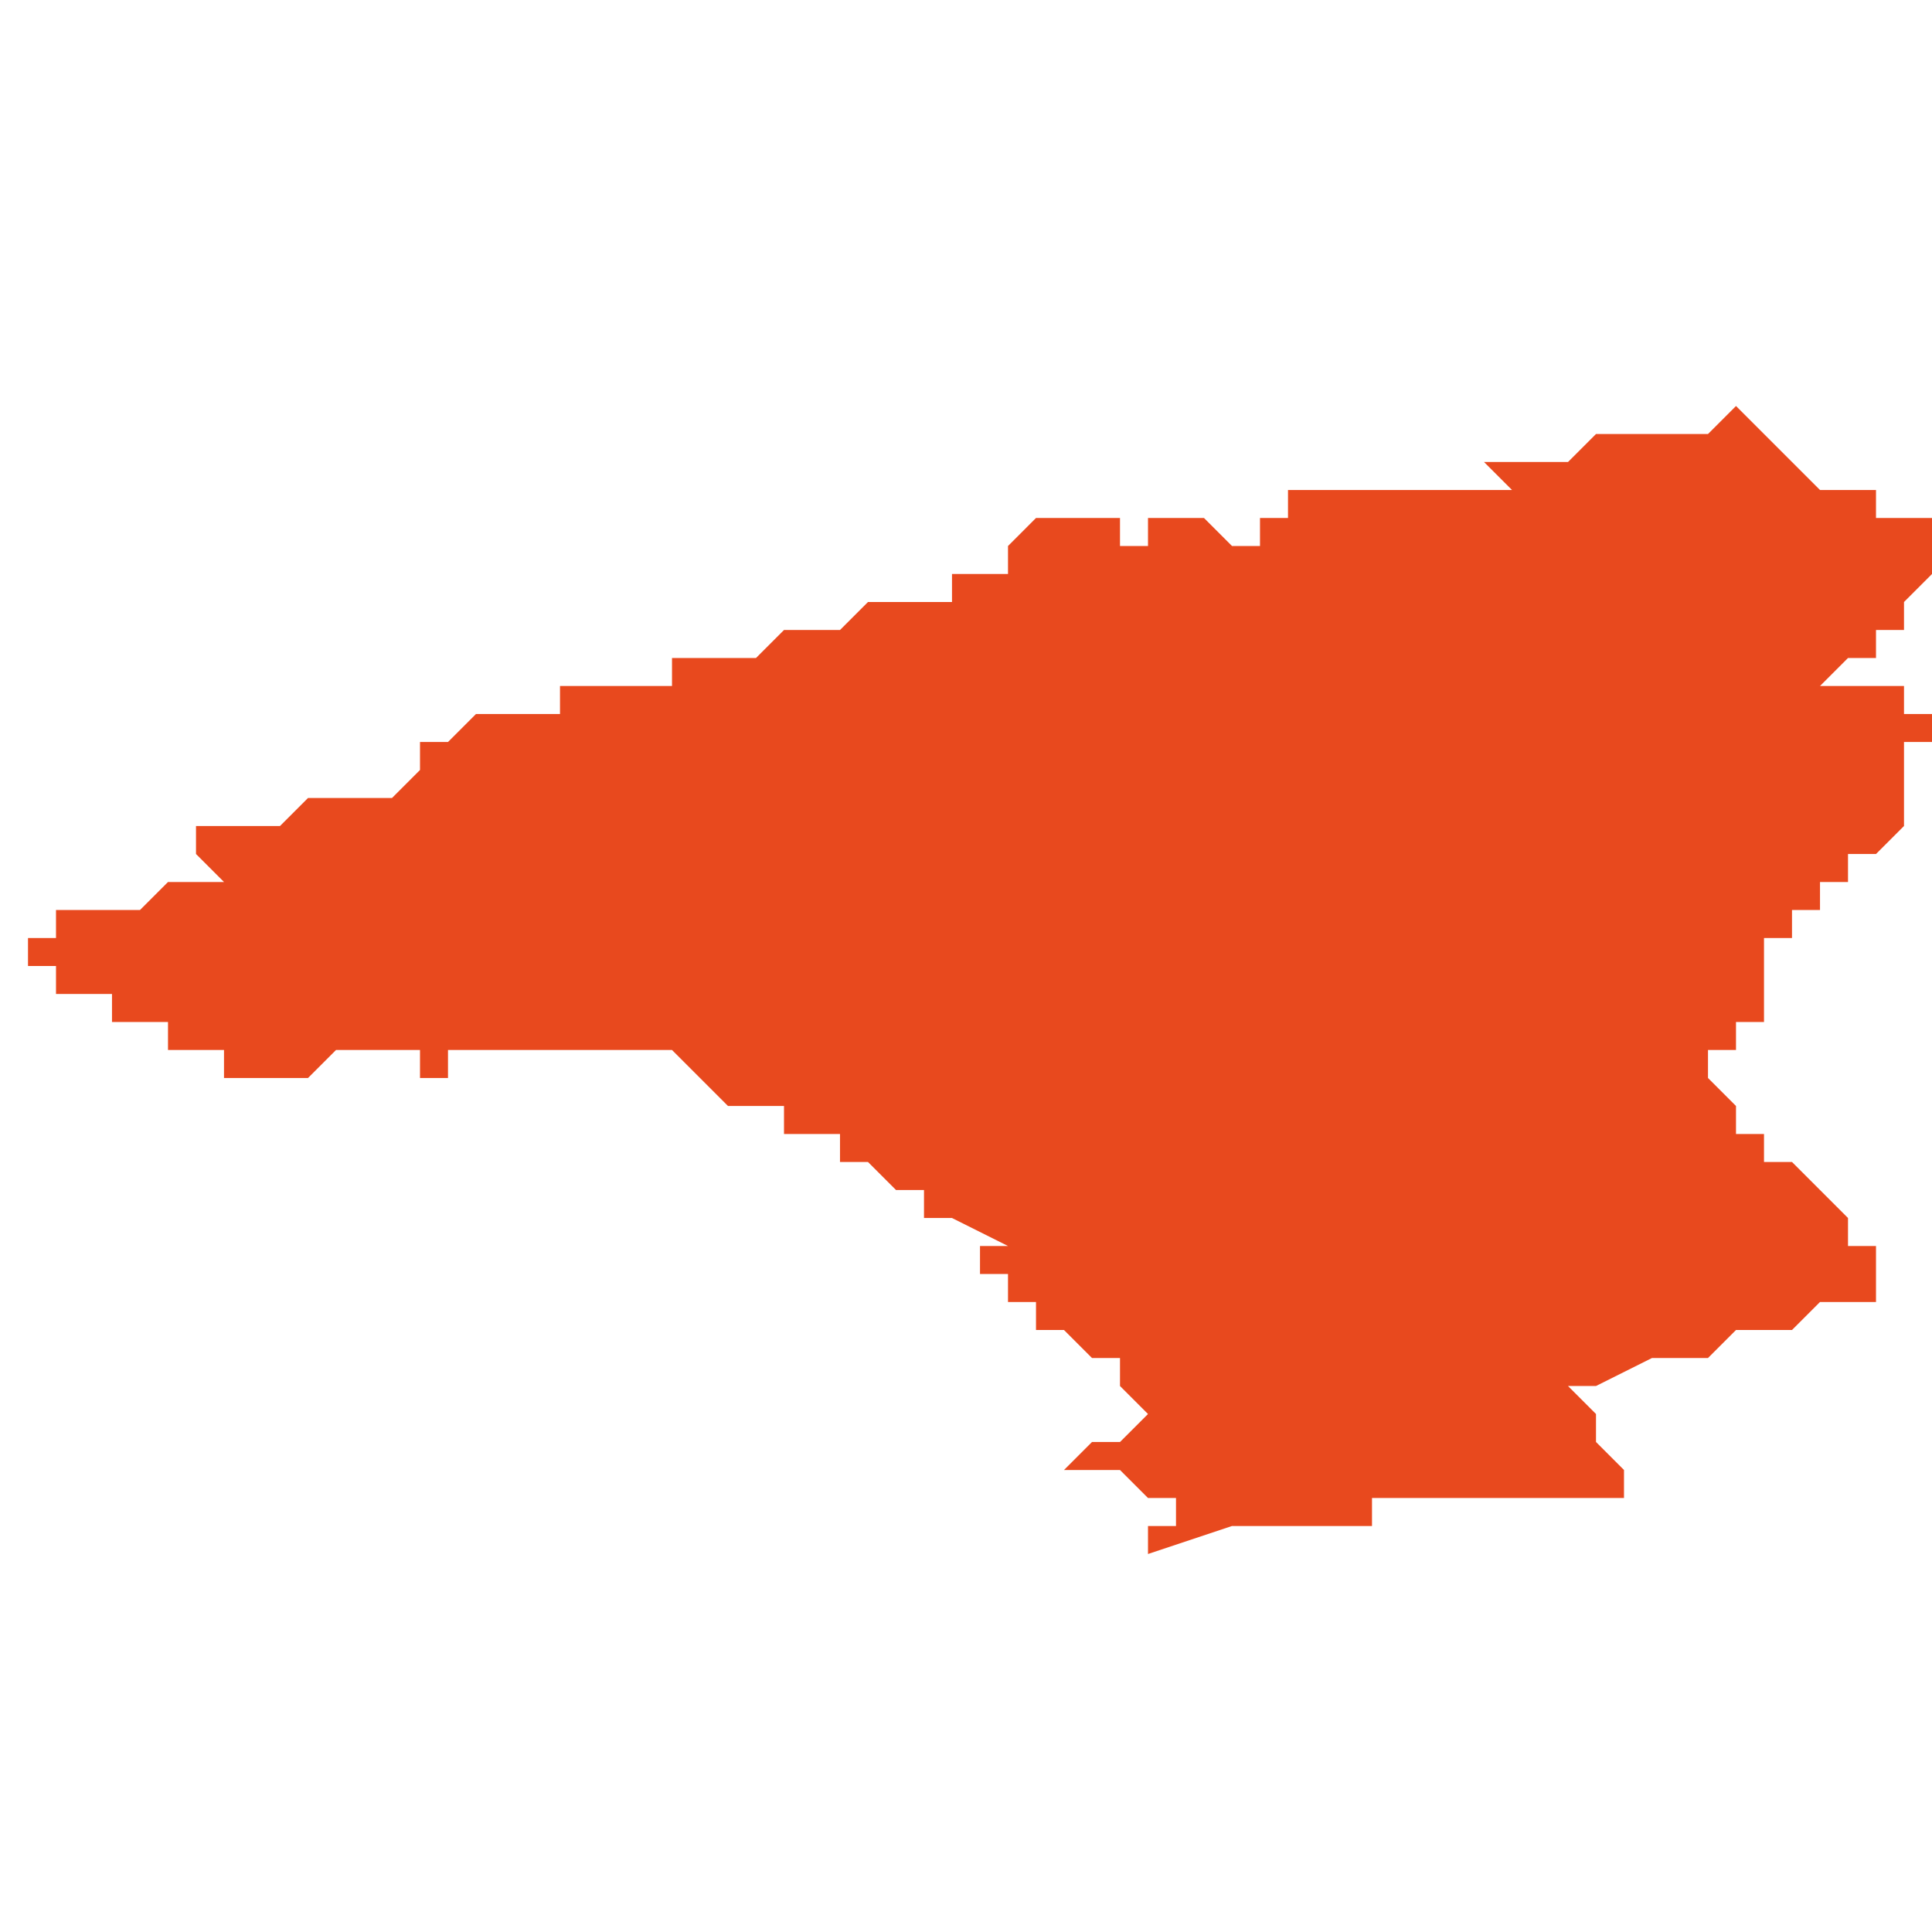 <svg xmlns="http://www.w3.org/2000/svg" xmlns:xlink="http://www.w3.org/1999/xlink" height="300" width="300" viewBox="6.77 -52.766 0.069 0.04"><path d="M 6.778 -52.742 L 6.778 -52.742 6.779 -52.742 6.78 -52.742 6.781 -52.742 6.782 -52.743 6.782 -52.743 6.783 -52.743 6.783 -52.743 6.784 -52.743 6.784 -52.743 6.784 -52.743 6.784 -52.743 6.784 -52.743 6.784 -52.743 6.785 -52.743 6.785 -52.742 6.785 -52.742 6.785 -52.742 6.785 -52.742 6.785 -52.742 6.785 -52.742 6.786 -52.742 6.786 -52.743 6.787 -52.743 6.789 -52.743 6.789 -52.743 6.789 -52.743 6.79 -52.743 6.79 -52.743 6.79 -52.743 6.79 -52.743 6.791 -52.743 6.792 -52.743 6.792 -52.743 6.792 -52.743 6.792 -52.743 6.793 -52.743 6.793 -52.743 6.793 -52.743 6.793 -52.743 6.793 -52.743 6.793 -52.743 6.794 -52.743 6.794 -52.743 6.795 -52.742 6.796 -52.741 6.797 -52.741 6.798 -52.741 6.798 -52.74 6.8 -52.74 6.8 -52.74 6.8 -52.74 6.8 -52.739 6.8 -52.739 6.801 -52.739 6.801 -52.739 6.801 -52.739 6.801 -52.739 6.802 -52.738 6.802 -52.738 6.803 -52.738 6.803 -52.737 6.804 -52.737 6.804 -52.737 6.806 -52.736 6.806 -52.736 6.805 -52.736 6.805 -52.736 6.805 -52.735 6.805 -52.735 6.805 -52.735 6.805 -52.735 6.806 -52.735 6.806 -52.735 6.806 -52.735 6.806 -52.734 6.806 -52.734 6.806 -52.734 6.806 -52.734 6.806 -52.734 6.806 -52.734 6.806 -52.734 6.807 -52.734 6.807 -52.733 6.807 -52.733 6.807 -52.733 6.807 -52.733 6.807 -52.733 6.807 -52.733 6.807 -52.733 6.808 -52.733 6.808 -52.733 6.808 -52.733 6.808 -52.733 6.808 -52.733 6.808 -52.733 6.808 -52.733 6.809 -52.732 6.809 -52.732 6.809 -52.732 6.809 -52.732 6.81 -52.732 6.81 -52.732 6.81 -52.732 6.81 -52.731 6.81 -52.731 6.81 -52.731 6.81 -52.731 6.81 -52.731 6.811 -52.731 6.811 -52.731 6.811 -52.731 6.81 -52.731 6.811 -52.73 6.811 -52.73 6.811 -52.73 6.81 -52.729 6.81 -52.729 6.809 -52.729 6.808 -52.728 6.809 -52.728 6.809 -52.728 6.81 -52.728 6.81 -52.727 6.81 -52.728 6.81 -52.728 6.811 -52.727 6.811 -52.727 6.812 -52.727 6.812 -52.727 6.812 -52.726 6.812 -52.726 6.812 -52.726 6.812 -52.726 6.811 -52.726 6.811 -52.726 6.811 -52.725 6.811 -52.725 6.811 -52.725 6.811 -52.725 6.811 -52.725 6.811 -52.725 6.811 -52.725 6.811 -52.725 6.814 -52.726 6.816 -52.726 6.816 -52.726 6.816 -52.726 6.816 -52.726 6.816 -52.726 6.817 -52.726 6.817 -52.726 6.817 -52.726 6.818 -52.726 6.818 -52.726 6.819 -52.726 6.819 -52.726 6.819 -52.727 6.82 -52.727 6.82 -52.727 6.82 -52.727 6.821 -52.727 6.821 -52.727 6.821 -52.727 6.821 -52.727 6.822 -52.727 6.823 -52.727 6.823 -52.727 6.823 -52.727 6.824 -52.727 6.824 -52.727 6.824 -52.727 6.825 -52.727 6.825 -52.727 6.825 -52.727 6.826 -52.727 6.826 -52.727 6.826 -52.727 6.827 -52.727 6.827 -52.727 6.828 -52.727 6.828 -52.727 6.828 -52.727 6.828 -52.727 6.828 -52.727 6.828 -52.727 6.828 -52.727 6.828 -52.728 6.828 -52.728 6.827 -52.729 6.827 -52.73 6.826 -52.731 6.826 -52.731 6.826 -52.731 6.827 -52.731 6.829 -52.732 6.828 -52.732 6.829 -52.732 6.829 -52.732 6.829 -52.732 6.83 -52.732 6.83 -52.732 6.831 -52.732 6.831 -52.732 6.832 -52.733 6.832 -52.733 6.832 -52.733 6.833 -52.733 6.833 -52.733 6.834 -52.733 6.835 -52.734 6.836 -52.734 6.837 -52.734 6.837 -52.734 6.837 -52.734 6.837 -52.734 6.837 -52.734 6.837 -52.734 6.837 -52.735 6.837 -52.735 6.837 -52.735 6.837 -52.735 6.837 -52.735 6.837 -52.735 6.837 -52.736 6.837 -52.736 6.837 -52.736 6.837 -52.736 6.836 -52.736 6.836 -52.736 6.836 -52.736 6.836 -52.736 6.836 -52.737 6.836 -52.737 6.836 -52.737 6.836 -52.737 6.836 -52.737 6.836 -52.737 6.836 -52.737 6.836 -52.737 6.836 -52.737 6.836 -52.737 6.835 -52.738 6.835 -52.738 6.835 -52.738 6.835 -52.738 6.835 -52.738 6.834 -52.739 6.834 -52.739 6.834 -52.739 6.834 -52.739 6.834 -52.739 6.834 -52.739 6.834 -52.739 6.833 -52.739 6.833 -52.74 6.833 -52.74 6.832 -52.74 6.832 -52.741 6.832 -52.741 6.832 -52.741 6.832 -52.741 6.832 -52.741 6.832 -52.741 6.832 -52.741 6.831 -52.742 6.831 -52.742 6.831 -52.742 6.831 -52.742 6.831 -52.742 6.831 -52.742 6.831 -52.742 6.831 -52.742 6.831 -52.742 6.831 -52.742 6.831 -52.742 6.831 -52.742 6.831 -52.743 6.831 -52.743 6.831 -52.743 6.832 -52.743 6.832 -52.743 6.832 -52.743 6.832 -52.743 6.832 -52.744 6.833 -52.744 6.833 -52.744 6.833 -52.744 6.833 -52.744 6.833 -52.744 6.833 -52.744 6.833 -52.744 6.833 -52.744 6.833 -52.744 6.833 -52.745 6.833 -52.745 6.833 -52.745 6.833 -52.745 6.833 -52.746 6.833 -52.746 6.833 -52.746 6.833 -52.746 6.833 -52.746 6.833 -52.747 6.833 -52.747 6.833 -52.747 6.833 -52.747 6.833 -52.747 6.833 -52.747 6.834 -52.747 6.834 -52.747 6.834 -52.747 6.834 -52.748 6.834 -52.748 6.834 -52.748 6.835 -52.748 6.835 -52.748 6.835 -52.748 6.835 -52.749 6.836 -52.749 6.836 -52.749 6.836 -52.749 6.836 -52.749 6.836 -52.75 6.836 -52.75 6.836 -52.75 6.836 -52.75 6.837 -52.75 6.837 -52.75 6.837 -52.75 6.837 -52.75 6.838 -52.751 6.838 -52.751 6.838 -52.751 6.838 -52.751 6.838 -52.751 6.838 -52.751 6.838 -52.751 6.838 -52.751 6.838 -52.751 6.838 -52.752 6.838 -52.752 6.838 -52.752 6.838 -52.752 6.838 -52.752 6.838 -52.752 6.838 -52.752 6.838 -52.752 6.838 -52.752 6.838 -52.752 6.838 -52.753 6.838 -52.753 6.838 -52.753 6.838 -52.753 6.838 -52.753 6.838 -52.753 6.838 -52.753 6.838 -52.754 6.838 -52.754 6.838 -52.754 6.838 -52.754 6.839 -52.754 6.839 -52.754 6.839 -52.754 6.839 -52.754 6.839 -52.754 6.839 -52.754 6.839 -52.754 6.839 -52.755 6.839 -52.755 6.839 -52.755 6.839 -52.755 6.839 -52.755 6.839 -52.755 6.838 -52.755 6.838 -52.755 6.838 -52.756 6.838 -52.756 6.838 -52.756 6.836 -52.756 6.836 -52.756 6.835 -52.756 6.835 -52.756 6.835 -52.756 6.836 -52.757 6.837 -52.757 6.837 -52.758 6.838 -52.758 6.838 -52.758 6.838 -52.758 6.838 -52.758 6.838 -52.759 6.839 -52.76 6.839 -52.76 6.839 -52.76 6.84 -52.761 6.84 -52.761 6.84 -52.761 6.84 -52.761 6.839 -52.761 6.839 -52.762 6.839 -52.762 6.839 -52.762 6.839 -52.762 6.839 -52.762 6.839 -52.762 6.839 -52.762 6.839 -52.762 6.838 -52.762 6.838 -52.762 6.838 -52.762 6.838 -52.762 6.838 -52.762 6.838 -52.762 6.838 -52.762 6.838 -52.762 6.837 -52.762 6.837 -52.762 6.837 -52.762 6.837 -52.763 6.836 -52.763 6.836 -52.763 6.836 -52.763 6.836 -52.763 6.836 -52.763 6.836 -52.763 6.836 -52.763 6.836 -52.763 6.835 -52.763 6.835 -52.763 6.835 -52.763 6.834 -52.764 6.834 -52.764 6.834 -52.764 6.834 -52.764 6.834 -52.764 6.834 -52.764 6.834 -52.764 6.834 -52.764 6.834 -52.764 6.833 -52.765 6.833 -52.765 6.833 -52.765 6.833 -52.765 6.832 -52.766 6.832 -52.766 6.832 -52.766 6.831 -52.765 6.831 -52.765 6.831 -52.765 6.831 -52.765 6.83 -52.765 6.83 -52.765 6.83 -52.765 6.829 -52.765 6.829 -52.765 6.829 -52.765 6.828 -52.765 6.828 -52.765 6.827 -52.765 6.827 -52.765 6.826 -52.764 6.825 -52.764 6.824 -52.764 6.824 -52.764 6.823 -52.764 6.823 -52.764 6.824 -52.763 6.824 -52.763 6.824 -52.763 6.824 -52.763 6.824 -52.763 6.824 -52.763 6.824 -52.763 6.823 -52.763 6.823 -52.763 6.822 -52.763 6.822 -52.763 6.822 -52.763 6.822 -52.763 6.821 -52.763 6.82 -52.763 6.82 -52.763 6.82 -52.763 6.82 -52.763 6.82 -52.763 6.819 -52.763 6.819 -52.763 6.819 -52.763 6.819 -52.763 6.818 -52.763 6.818 -52.763 6.817 -52.763 6.817 -52.763 6.817 -52.763 6.816 -52.763 6.816 -52.763 6.816 -52.762 6.815 -52.762 6.815 -52.762 6.815 -52.762 6.815 -52.762 6.816 -52.762 6.816 -52.762 6.816 -52.762 6.816 -52.762 6.815 -52.762 6.815 -52.761 6.815 -52.761 6.815 -52.761 6.814 -52.761 6.814 -52.761 6.814 -52.761 6.814 -52.761 6.813 -52.762 6.813 -52.762 6.812 -52.762 6.812 -52.762 6.812 -52.762 6.811 -52.762 6.811 -52.761 6.81 -52.761 6.81 -52.761 6.81 -52.761 6.81 -52.761 6.81 -52.761 6.81 -52.761 6.81 -52.761 6.81 -52.762 6.809 -52.762 6.809 -52.762 6.809 -52.762 6.809 -52.762 6.808 -52.762 6.808 -52.762 6.807 -52.762 6.806 -52.761 6.806 -52.761 6.806 -52.761 6.806 -52.761 6.806 -52.761 6.806 -52.76 6.806 -52.76 6.806 -52.76 6.806 -52.76 6.805 -52.76 6.805 -52.76 6.805 -52.76 6.804 -52.76 6.804 -52.759 6.804 -52.759 6.803 -52.759 6.803 -52.759 6.803 -52.759 6.802 -52.759 6.802 -52.759 6.802 -52.759 6.801 -52.759 6.801 -52.759 6.801 -52.759 6.8 -52.758 6.8 -52.758 6.799 -52.758 6.798 -52.758 6.797 -52.757 6.796 -52.757 6.796 -52.757 6.795 -52.757 6.794 -52.757 6.794 -52.757 6.794 -52.757 6.794 -52.756 6.793 -52.756 6.793 -52.756 6.793 -52.756 6.792 -52.756 6.792 -52.756 6.792 -52.756 6.791 -52.756 6.791 -52.756 6.79 -52.756 6.79 -52.756 6.79 -52.756 6.79 -52.755 6.79 -52.755 6.789 -52.755 6.789 -52.755 6.788 -52.755 6.788 -52.755 6.787 -52.755 6.786 -52.754 6.786 -52.754 6.785 -52.754 6.785 -52.754 6.785 -52.753 6.785 -52.753 6.785 -52.753 6.785 -52.753 6.785 -52.753 6.785 -52.753 6.785 -52.753 6.785 -52.753 6.785 -52.753 6.784 -52.752 6.784 -52.752 6.783 -52.752 6.782 -52.752 6.781 -52.752 6.78 -52.751 6.779 -52.751 6.779 -52.751 6.778 -52.751 6.777 -52.751 6.777 -52.75 6.778 -52.749 6.777 -52.749 6.777 -52.749 6.776 -52.749 6.776 -52.749 6.775 -52.748 6.775 -52.748 6.775 -52.748 6.775 -52.748 6.775 -52.748 6.775 -52.748 6.774 -52.748 6.773 -52.748 6.773 -52.748 6.772 -52.748 6.772 -52.747 6.771 -52.747 6.771 -52.747 6.771 -52.747 6.77 -52.747 6.77 -52.747 6.77 -52.747 6.771 -52.747 6.771 -52.747 6.771 -52.747 6.771 -52.747 6.771 -52.747 6.771 -52.747 6.771 -52.747 6.771 -52.747 6.771 -52.747 6.771 -52.747 6.771 -52.747 6.771 -52.746 6.771 -52.746 6.771 -52.746 6.771 -52.746 6.771 -52.746 6.771 -52.746 6.771 -52.746 6.771 -52.746 6.771 -52.746 6.771 -52.746 6.771 -52.746 6.771 -52.746 6.772 -52.746 6.772 -52.746 6.772 -52.746 6.772 -52.746 6.772 -52.745 6.772 -52.745 6.772 -52.745 6.772 -52.745 6.772 -52.745 6.772 -52.745 6.772 -52.745 6.772 -52.745 6.772 -52.745 6.772 -52.745 6.772 -52.745 6.772 -52.745 6.772 -52.745 6.772 -52.745 6.772 -52.745 6.772 -52.745 6.772 -52.745 6.772 -52.745 6.772 -52.745 6.772 -52.745 6.772 -52.745 6.772 -52.745 6.773 -52.745 6.773 -52.745 6.773 -52.745 6.773 -52.745 6.773 -52.745 6.773 -52.745 6.773 -52.745 6.773 -52.745 6.773 -52.745 6.774 -52.745 6.774 -52.745 6.774 -52.745 6.774 -52.744 6.774 -52.744 6.774 -52.744 6.774 -52.744 6.774 -52.744 6.774 -52.744 6.774 -52.744 6.775 -52.744 6.775 -52.744 6.775 -52.744 6.775 -52.744 6.775 -52.744 6.775 -52.744 6.775 -52.744 6.775 -52.744 6.775 -52.744 6.776 -52.744 6.776 -52.744 6.776 -52.744 6.776 -52.744 6.776 -52.744 6.776 -52.743 6.776 -52.743 6.777 -52.743 6.777 -52.743 6.777 -52.743 6.777 -52.743 6.777 -52.743 6.777 -52.743 6.777 -52.743 6.777 -52.743 6.778 -52.743 6.778 -52.743 6.778 -52.743 6.778 -52.743 6.778 -52.743 6.778 -52.743 6.778 -52.743 6.778 -52.743 6.778 -52.742 6.778 -52.742 6.778 -52.742 6.778 -52.742 6.778 -52.742 Z" fill="#e8491e" /></svg>